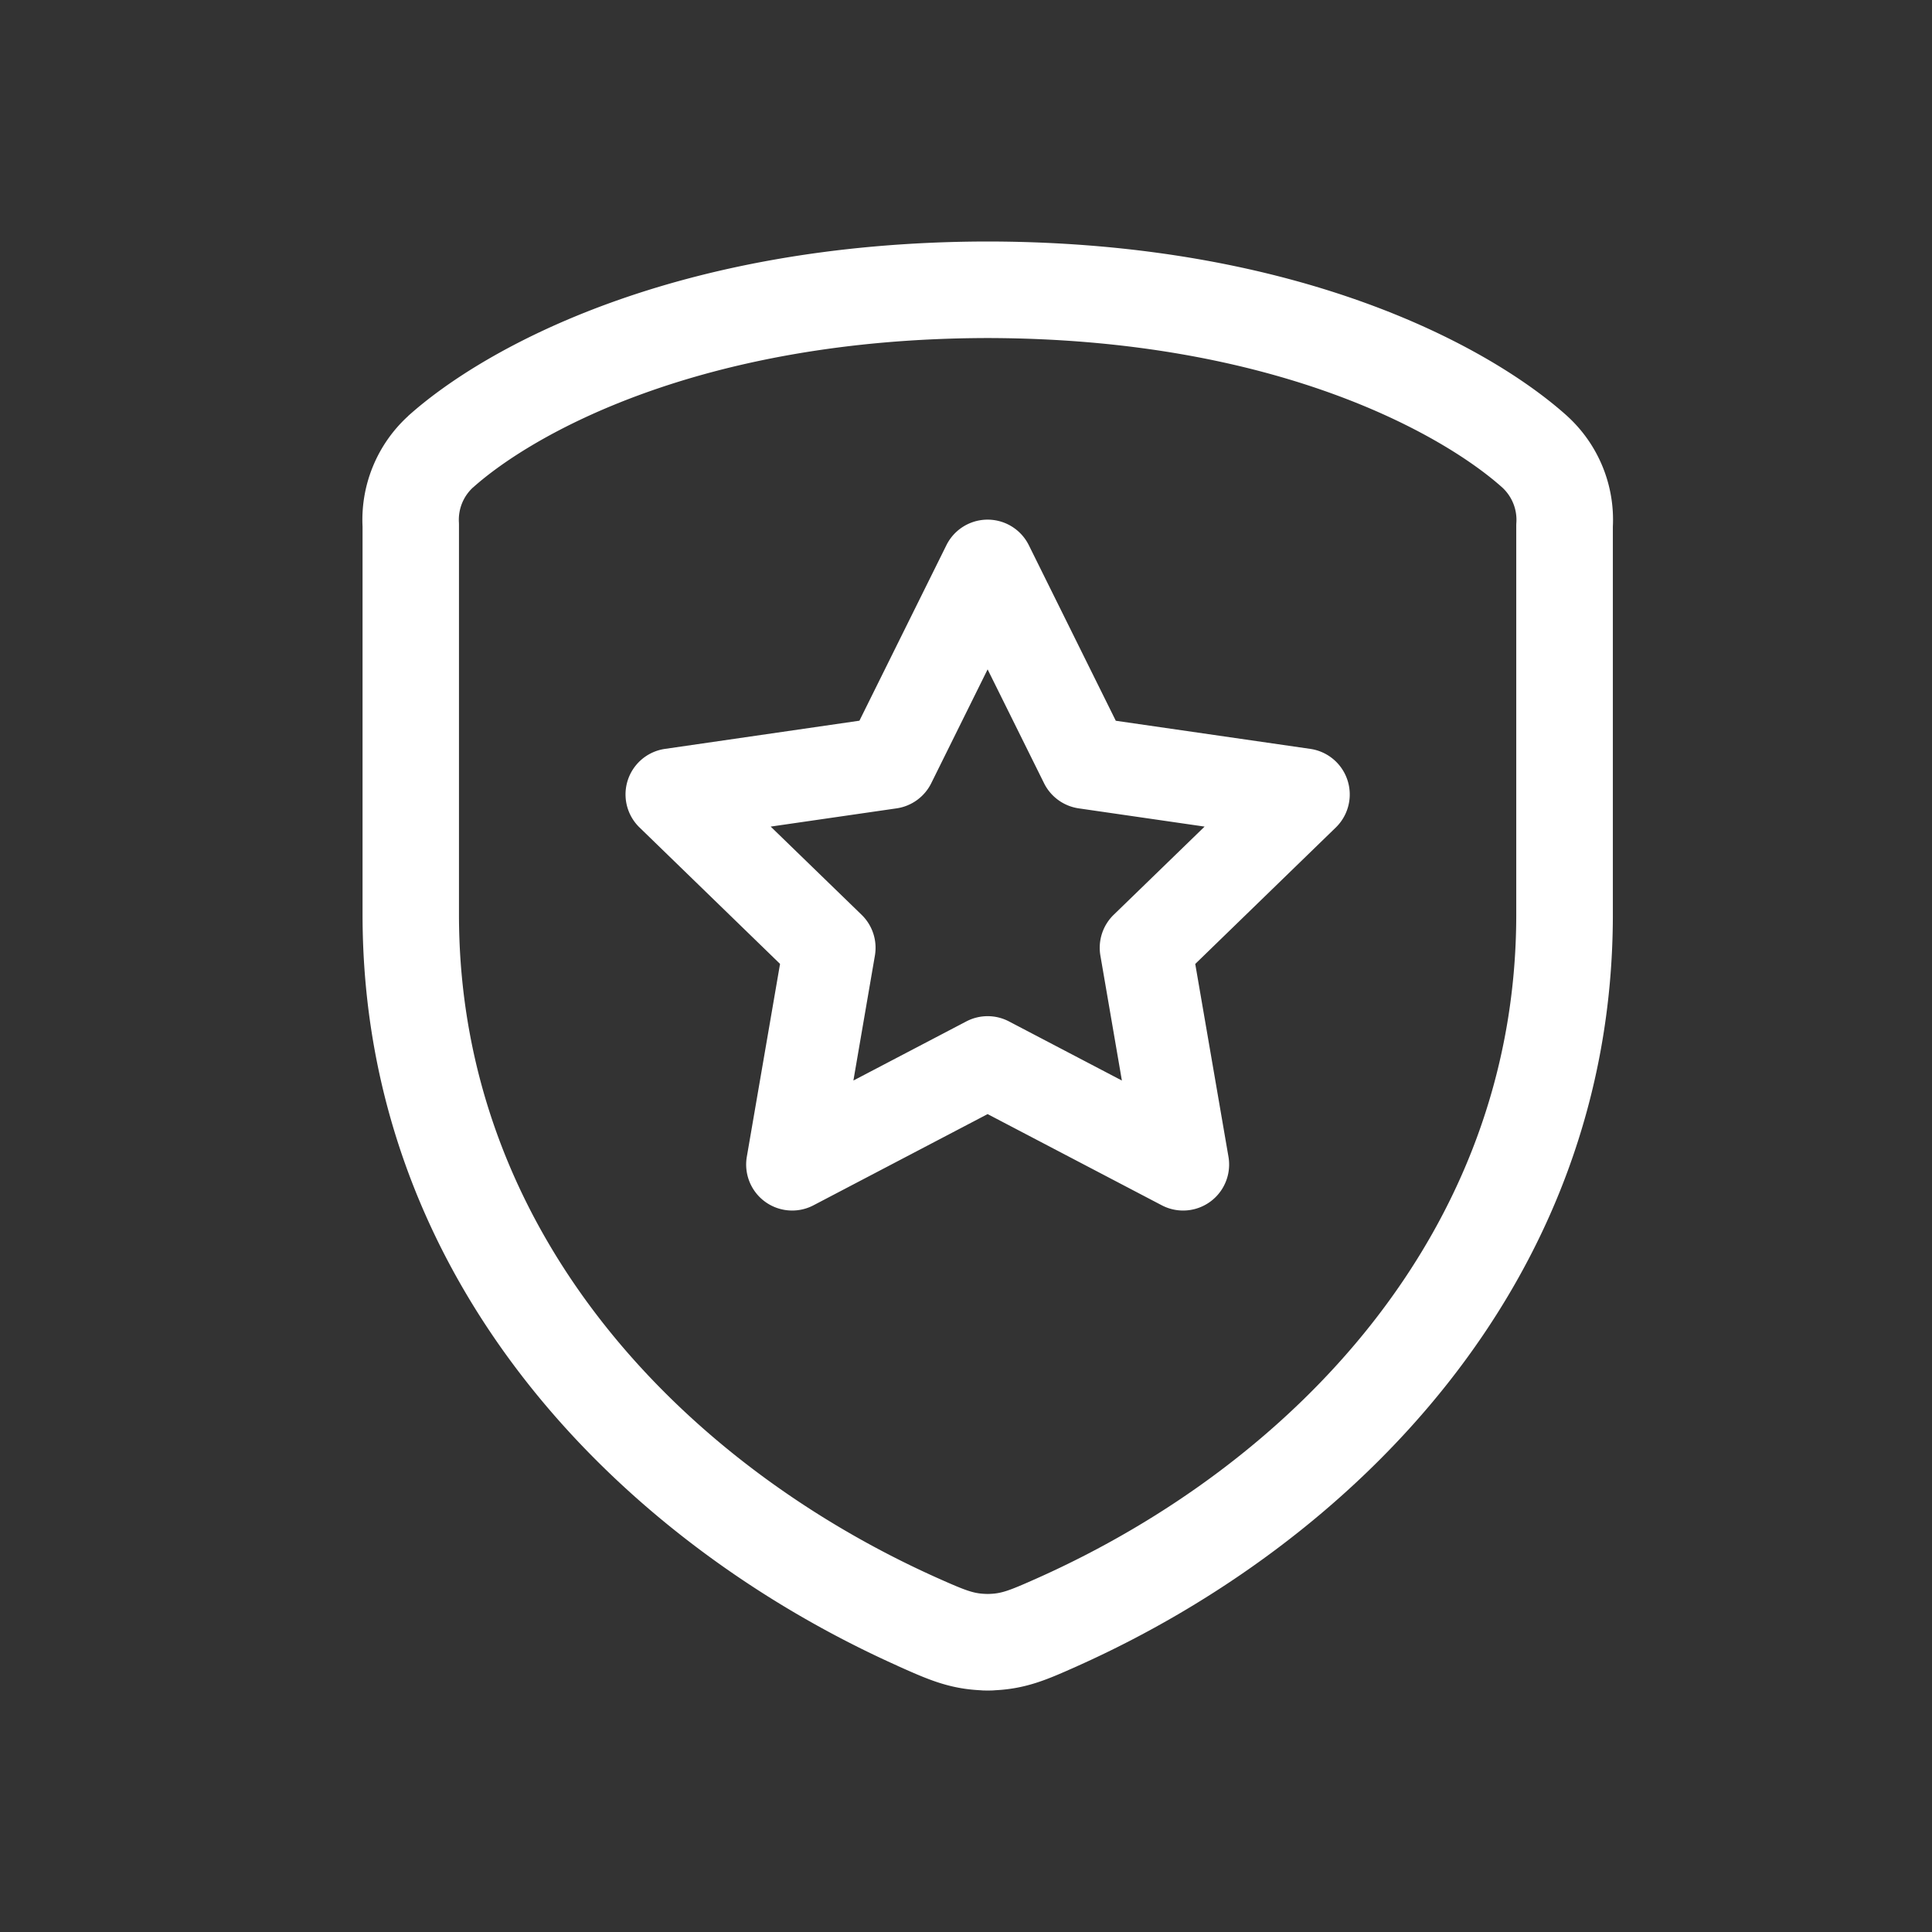 <svg width="32" height="32" fill="none" xmlns="http://www.w3.org/2000/svg"><rect width="100%" height="100%" fill="#333333" stroke="none"/><path fill-rule="evenodd" clip-rule="evenodd" d="M6.76 6.89C8.045 5.737 11.193 4.02 16.305 4h.109c5.112.02 8.26 1.737 9.543 2.89l.006.006c.51.467.785 1.136.751 1.827v6.424c0 6.152-4.353 10.42-8.85 12.44l-.02.009c-.486.217-.836.374-1.363.4a.813.813 0 01-.08.004h-.082a.813.813 0 01-.08-.004c-.528-.026-.878-.183-1.364-.4l-.02-.01c-4.497-2.019-8.85-6.287-8.85-12.439V8.723a2.326 2.326 0 01.75-1.827l.007-.006zm1.073 1.186c.965-.865 3.736-2.469 8.525-2.477 4.79.008 7.56 1.612 8.526 2.477.16.149.245.36.232.577a.783.783 0 00-.002.048v6.446c0 5.301-3.75 9.115-7.905 10.98-.514.23-.625.27-.85.274-.226-.004-.337-.043-.851-.273-4.154-1.866-7.906-5.68-7.906-10.98V8.7a.8.8 0 00-.001-.048.727.727 0 01.232-.577zm9.208.955a.762.762 0 00-1.366 0l-1.44 2.906-3.221.467a.762.762 0 00-.422 1.301l2.328 2.26-.55 3.193a.762.762 0 001.105.805l2.883-1.51 2.884 1.51a.762.762 0 001.105-.805l-.55-3.192 2.328-2.26a.763.763 0 00-.421-1.302l-3.223-.466-1.44-2.907zm-1.617 3.942l.934-1.886.935 1.886c.111.224.326.38.574.416l2.085.302-1.506 1.461a.762.762 0 00-.22.676l.356 2.069-1.87-.979a.762.762 0 00-.707 0l-1.87.979.356-2.069a.762.762 0 00-.22-.676l-1.506-1.461 2.085-.302a.762.762 0 00.574-.416z" fill="#fff"/></svg>